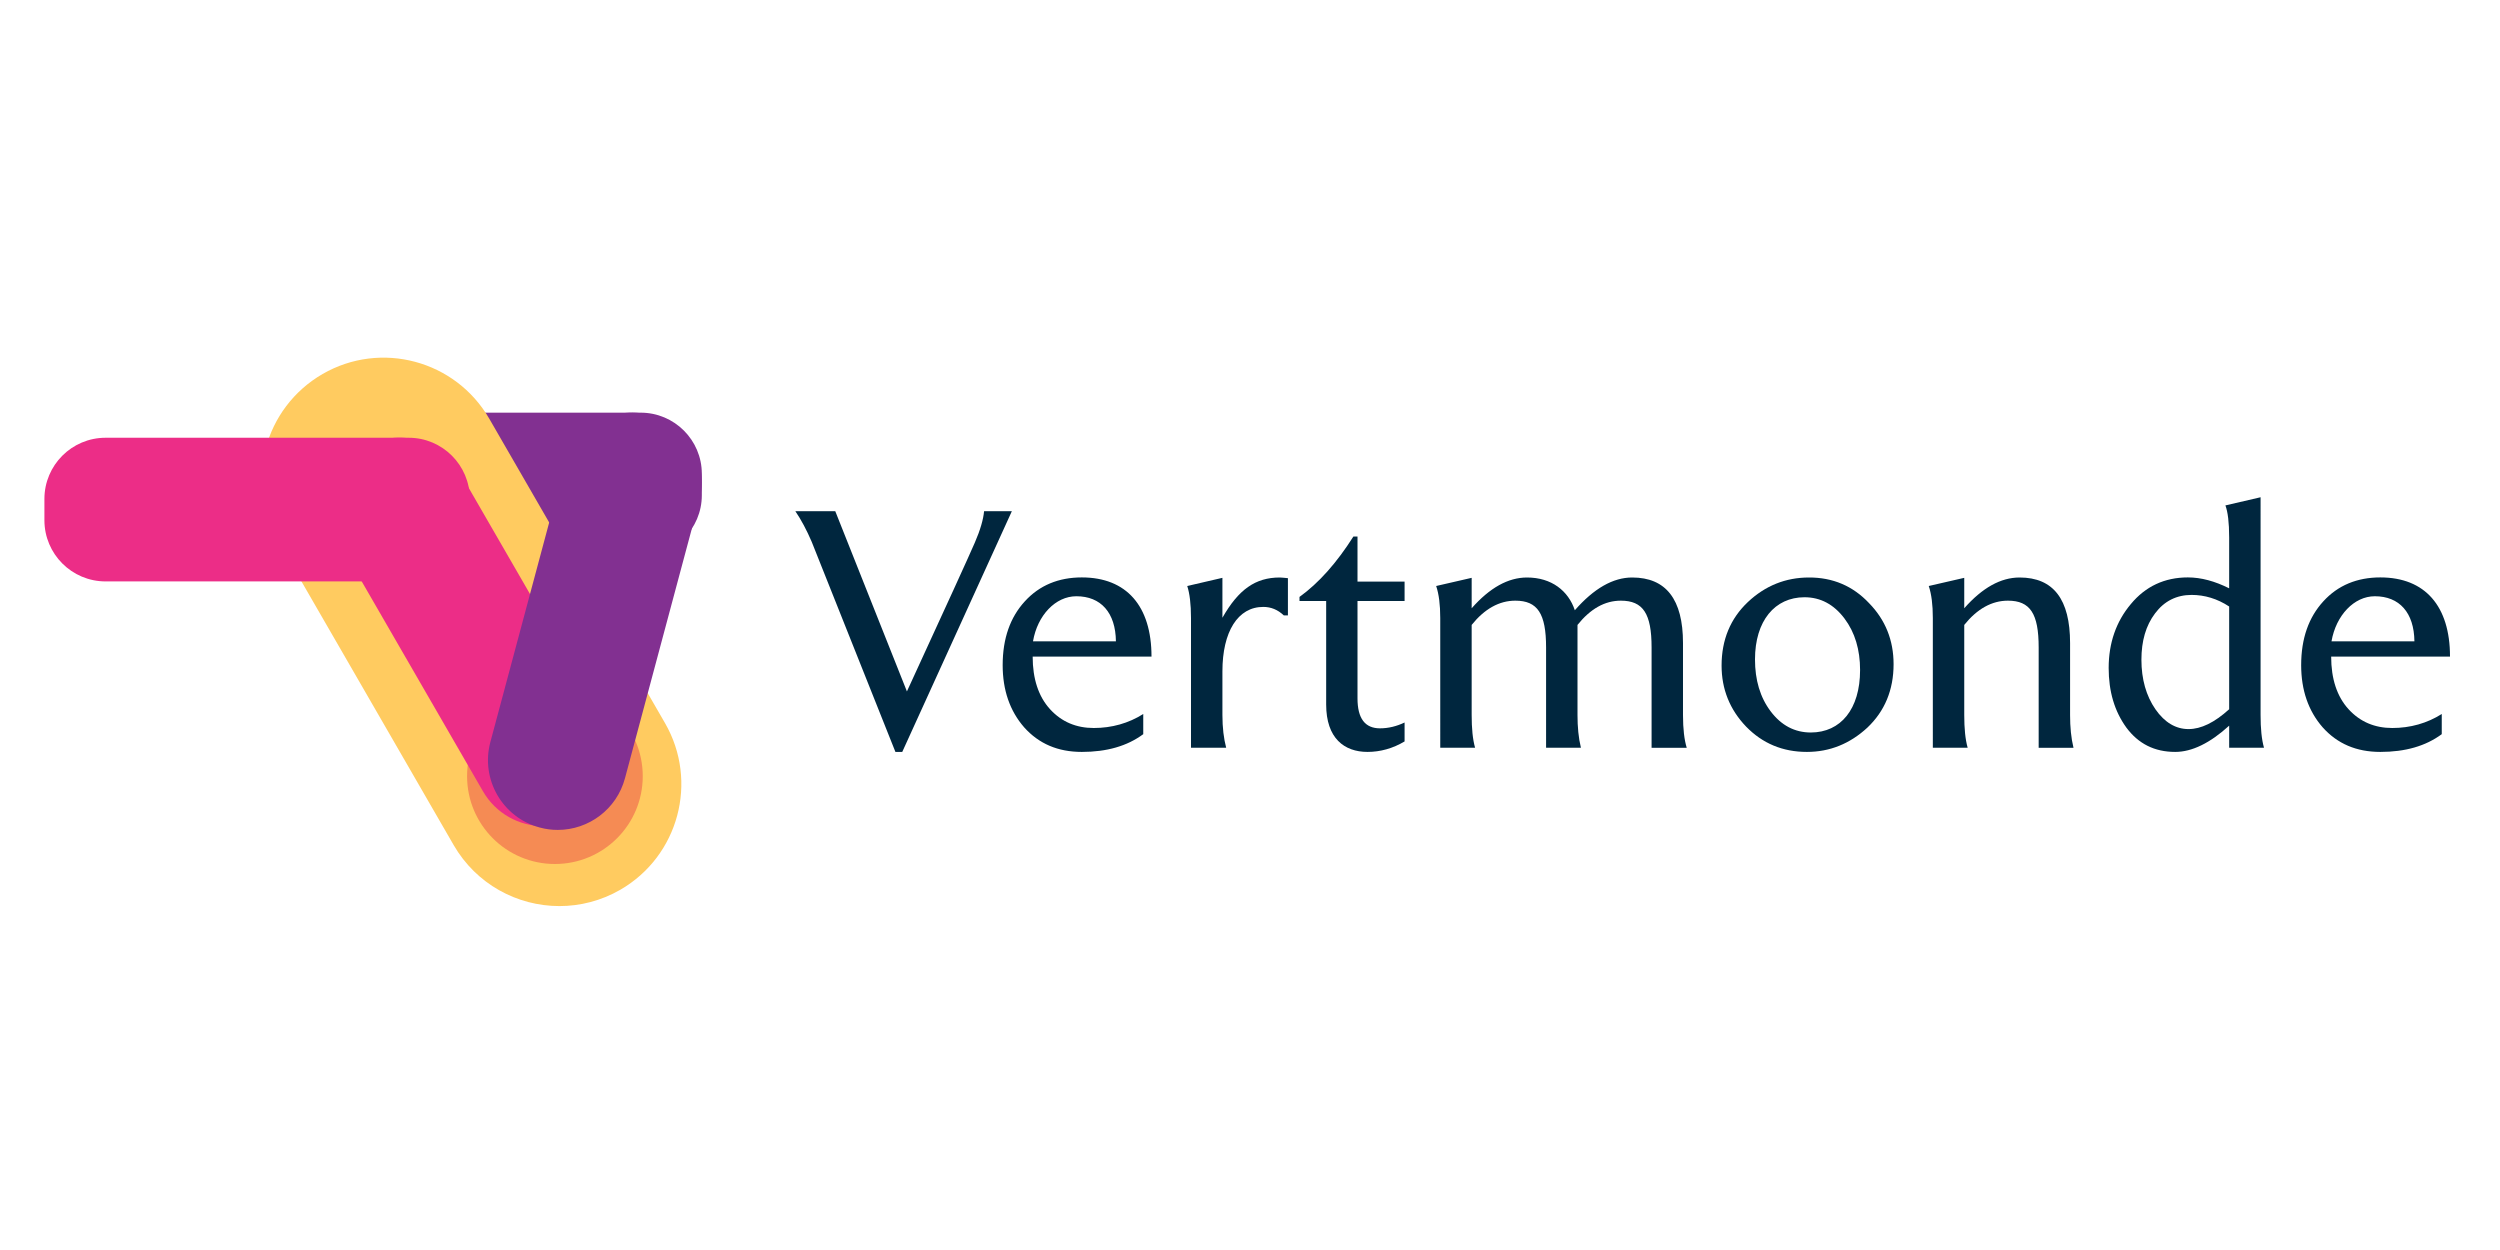 <svg xmlns="http://www.w3.org/2000/svg" xmlns:xlink="http://www.w3.org/1999/xlink" id="Layer_1" x="0px" y="0px" viewBox="0 0 300 150" style="enable-background:new 0 0 300 150;" xml:space="preserve">
<style type="text/css">
	.st0{fill:#823091;}
	.st1{fill:#00263E;}
	.st2{fill:#FFCB60;}
	.st3{fill:#F58B54;}
	.st4{fill:#EC2D87;}
</style>
<g>
	<path class="st0" d="M76.88,66.76H40.51c-4.05,0-7.34-3.29-7.34-7.34v-2.56c0-4.05,3.29-7.34,7.34-7.34h36.37   c4.05,0,7.34,3.29,7.34,7.34v2.56C84.22,63.47,80.93,66.76,76.88,66.76z"></path>
	<g>
		<path class="st1" d="M121.42,61.35l-13.15,28.88h-0.82L97.41,65.03c-0.61-1.43-1.27-2.66-1.97-3.69h4.79l8.6,21.63    c4.79-10.41,7.5-16.35,8.15-17.86c0.66-1.52,1.02-2.79,1.11-3.77H121.42z"></path>
		<path class="st1" d="M123.92,78.8c0,2.66,0.7,4.79,2.09,6.31c1.39,1.52,3.15,2.25,5.24,2.25c2.17,0,4.18-0.57,5.94-1.68v2.42    c-1.93,1.43-4.38,2.13-7.37,2.13c-2.87,0-5.16-0.98-6.92-2.95c-1.72-1.97-2.58-4.47-2.58-7.46c0-3.2,0.9-5.74,2.66-7.66    c1.76-1.93,4.06-2.87,6.84-2.87c5.37,0,8.36,3.44,8.36,9.5H123.92z M123.96,76.96h9.95c-0.04-3.44-1.8-5.41-4.75-5.41    C126.66,71.55,124.49,73.84,123.96,76.96z"></path>
		<path class="st1" d="M146.69,80.56v5.24c0,1.52,0.16,2.83,0.45,3.93h-4.22V74.17c0-1.68-0.16-2.95-0.45-3.85l4.22-0.98v4.79    c1.93-3.4,3.97-4.83,6.88-4.83c0.2,0,0.53,0.04,0.98,0.08v4.47h-0.49c-0.74-0.7-1.56-1.02-2.46-1.02    C148.54,72.82,146.69,75.81,146.69,80.56z"></path>
		<path class="st1" d="M168.57,88.96c-1.43,0.86-2.95,1.27-4.47,1.27c-2.79,0-4.96-1.64-4.96-5.69V72.12h-3.2v-0.49    c2.33-1.68,4.47-4.1,6.47-7.25h0.49v5.41h5.65v2.33h-5.65V83.8c0,2.42,0.9,3.6,2.7,3.6c1.02,0,2.01-0.25,2.95-0.7V88.96z"></path>
		<path class="st1" d="M198.19,89.74V77.69c0-4.06-1.02-5.61-3.69-5.61c-1.93,0-3.65,0.98-5.2,2.91V85.8c0,1.43,0.12,2.74,0.41,3.93    h-4.18V77.69c0-4.06-1.02-5.61-3.69-5.61c-1.93,0-3.69,0.98-5.24,2.91V85.8c0,1.6,0.12,2.91,0.41,3.93h-4.18V74.17    c0-1.6-0.16-2.87-0.49-3.85l4.26-0.98v3.65c2.17-2.46,4.38-3.69,6.64-3.69c2.95,0,4.96,1.6,5.74,3.93    c2.29-2.62,4.59-3.93,6.88-3.93c4.06,0,6.1,2.62,6.1,7.87v8.64c0,1.68,0.16,2.99,0.45,3.93H198.19z"></path>
		<path class="st1" d="M224.28,72.37c1.97,2.01,2.95,4.47,2.95,7.33c0,3.11-1.07,5.65-3.15,7.62c-2.09,1.93-4.51,2.91-7.25,2.91    c-2.91,0-5.33-1.02-7.29-3.03c-1.97-2.05-2.95-4.51-2.95-7.33c0-3.11,1.07-5.65,3.15-7.62c2.09-1.97,4.55-2.95,7.33-2.95    C219.94,69.29,222.35,70.32,224.28,72.37z M223.21,80.4c0-2.42-0.61-4.51-1.88-6.19c-1.27-1.68-2.87-2.54-4.79-2.54    c-3.56,0-5.94,2.83-5.94,7.46c0,2.46,0.61,4.55,1.88,6.23c1.27,1.68,2.87,2.54,4.83,2.54C220.88,87.89,223.21,85.11,223.21,80.4z"></path>
		<path class="st1" d="M244.64,89.74V77.69c0-4.06-1.02-5.61-3.69-5.61c-1.93,0-3.69,0.98-5.24,2.91V85.8c0,1.6,0.12,2.91,0.41,3.93    h-4.18V74.17c0-1.6-0.16-2.87-0.49-3.85l4.26-0.98v3.65c2.17-2.46,4.38-3.69,6.64-3.69c4.06,0,6.06,2.62,6.06,7.87v8.64    c0,1.43,0.12,2.74,0.41,3.93H244.64z"></path>
		<path class="st1" d="M267.5,89.74v-2.66c-2.29,2.09-4.47,3.15-6.47,3.15c-2.5,0-4.42-0.98-5.86-2.91    c-1.43-1.97-2.13-4.34-2.13-7.17c0-2.99,0.9-5.57,2.66-7.66c1.76-2.13,4.06-3.2,6.84-3.2c1.6,0,3.24,0.45,4.96,1.31v-6.1    c0-1.8-0.16-3.07-0.45-3.85l4.22-0.98V85.8c0,1.6,0.12,2.91,0.41,3.93H267.5z M267.5,85.11V72.78c-1.43-0.94-2.95-1.39-4.51-1.39    c-1.8,0-3.28,0.74-4.38,2.21c-1.11,1.47-1.64,3.32-1.64,5.57c0,2.33,0.57,4.34,1.68,5.94c1.11,1.6,2.46,2.38,3.97,2.38    S265.73,86.71,267.5,85.11z"></path>
		<path class="st1" d="M279.74,78.8c0,2.66,0.7,4.79,2.09,6.31c1.39,1.52,3.15,2.25,5.24,2.25c2.17,0,4.18-0.57,5.94-1.68v2.42    c-1.93,1.43-4.38,2.13-7.37,2.13c-2.87,0-5.16-0.98-6.92-2.95c-1.72-1.97-2.58-4.47-2.58-7.46c0-3.2,0.9-5.74,2.66-7.66    c1.76-1.93,4.06-2.87,6.84-2.87c5.37,0,8.36,3.44,8.36,9.5H279.74z M279.78,76.96h9.95c-0.04-3.44-1.8-5.41-4.75-5.41    C282.49,71.55,280.32,73.84,279.78,76.96z"></path>
	</g>
	<g>
		<path class="st2" d="M67.13,108.73c-5.06,0-9.98-2.63-12.69-7.32L33.35,64.88c-4.04-7-1.64-15.95,5.36-20    c7-4.04,15.95-1.64,20,5.36l21.09,36.53c4.04,7,1.64,15.95-5.36,20C72.13,108.1,69.61,108.73,67.13,108.73z"></path>
	</g>
	<circle class="st3" cx="66.59" cy="93.14" r="10.54"></circle>
	<g>
		<path class="st4" d="M65.21,99.14c-2.89,0-5.7-1.5-7.25-4.18L40.69,65.07c-2.31-4-0.94-9.12,3.06-11.43    c4-2.31,9.12-0.94,11.43,3.06l17.26,29.89c2.31,4,0.94,9.12-3.06,11.43C68.06,98.78,66.63,99.14,65.21,99.14z"></path>
	</g>
	<g>
		<path class="st0" d="M66.93,99.59c-0.72,0-1.44-0.09-2.17-0.29c-4.46-1.19-7.11-5.78-5.92-10.24l8.93-33.34    c1.19-4.46,5.78-7.11,10.24-5.92c4.46,1.19,7.11,5.78,5.92,10.24l-8.93,33.34C74,97.13,70.62,99.59,66.93,99.59z"></path>
	</g>
	<path class="st4" d="M49.04,69.77H12.67c-4.05,0-7.34-3.29-7.34-7.34v-2.56c0-4.05,3.29-7.34,7.34-7.34h36.37   c4.05,0,7.34,3.29,7.34,7.34v2.56C56.38,66.49,53.09,69.77,49.04,69.77z"></path>
</g>
</svg>